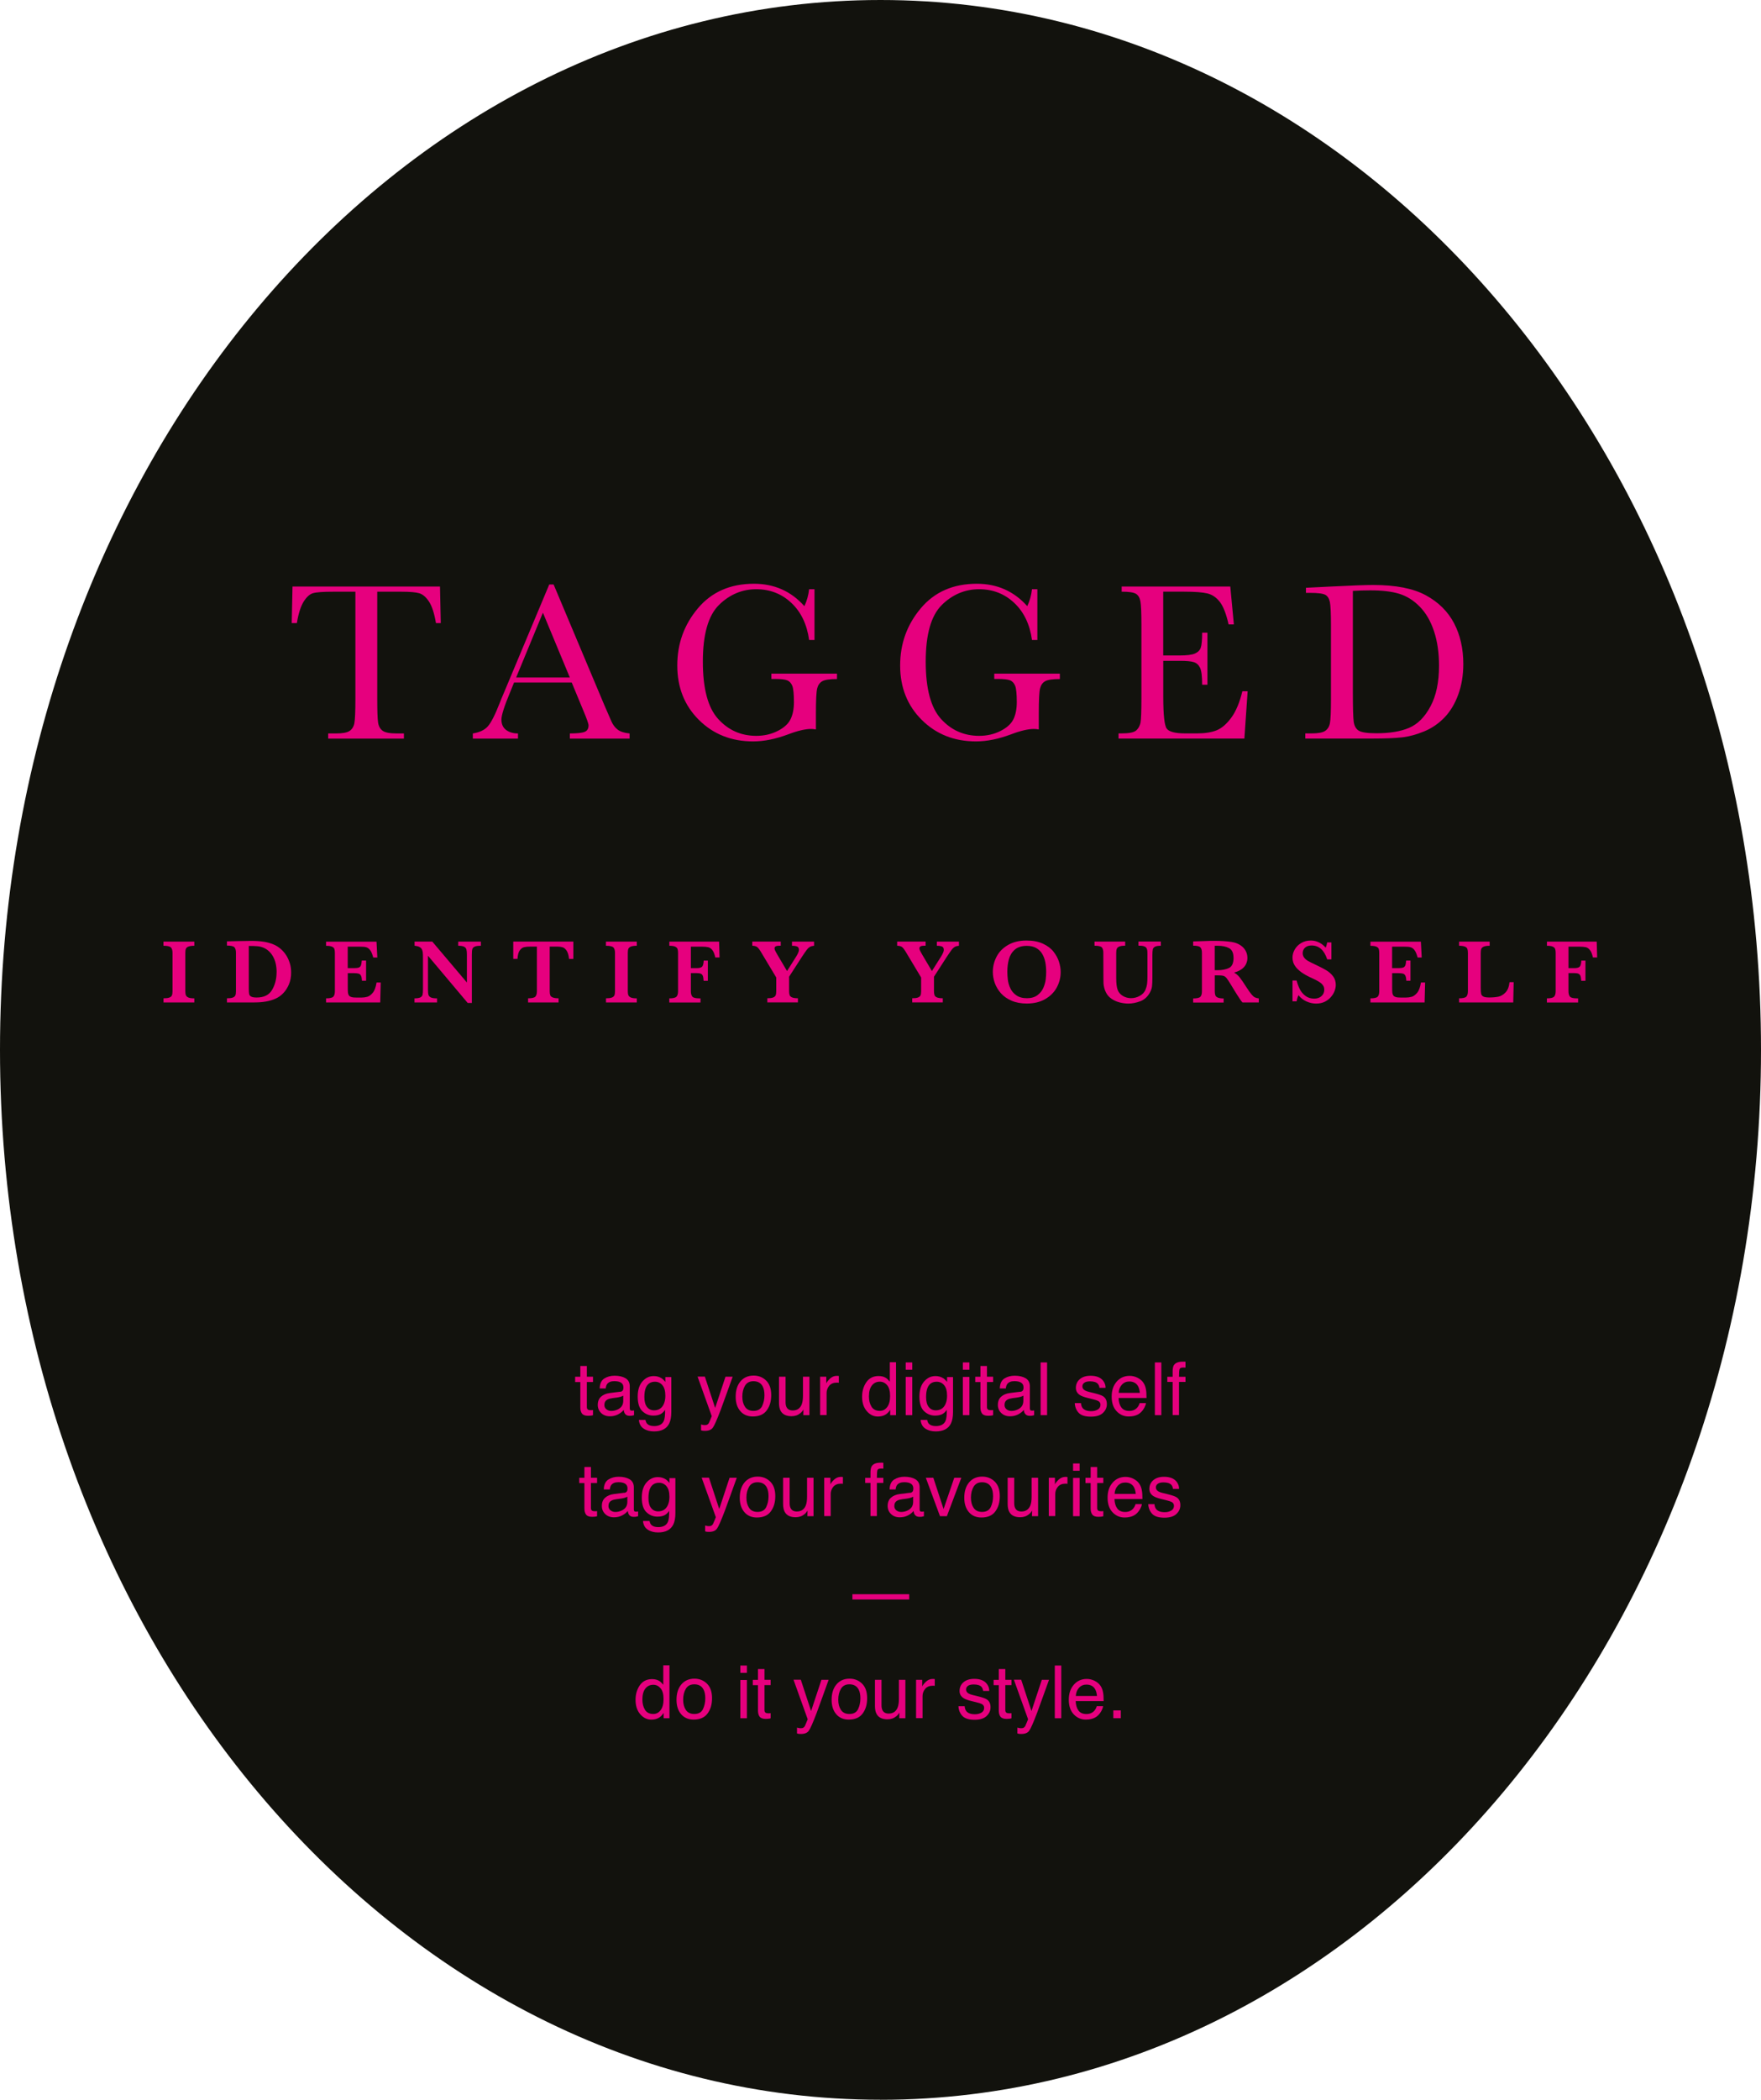 <?xml version="1.0" encoding="UTF-8"?><svg id="Layer_1" xmlns="http://www.w3.org/2000/svg" viewBox="0 0 383.62 457.23"><defs><style>.cls-1{fill:#e6007e;}.cls-2{fill:#12120d;}</style></defs><path class="cls-2" d="M191.81,457.23c105.93,0,191.81-102.35,191.81-228.61S297.74,0,191.81,0,0,102.35,0,228.61s85.88,228.61,191.81,228.61"/><g><path class="cls-1" d="M64.67,135.68h-1.12l.17-7.96h32.13l.17,7.96h-1.05c-.37-2.18-.89-3.76-1.54-4.72-.65-.97-1.35-1.56-2.1-1.78-.75-.22-2.03-.33-3.83-.33h-5.32v23.36c0,2.59,.06,4.29,.18,5.1,.12,.81,.45,1.42,.99,1.81s1.55,.59,3.03,.59h1.61v1.12h-16.5v-1.12h1.71c1.42,0,2.4-.18,2.94-.54,.54-.36,.9-.92,1.05-1.67,.15-.76,.23-2.52,.23-5.29v-23.36h-4.91c-2.13,0-3.56,.1-4.3,.31-.73,.2-1.42,.82-2.06,1.84-.64,1.03-1.14,2.59-1.48,4.69Z"/><path class="cls-1" d="M124.55,148.62h-12.57l-.85,2.1c-1.27,3.04-1.9,5.03-1.9,5.96,0,.99,.34,1.75,1.01,2.26,.68,.51,1.54,.77,2.6,.77v1.12h-9.84v-1.12c1.46-.23,2.56-.74,3.27-1.55,.72-.81,1.58-2.5,2.59-5.09,.08-.24,.47-1.19,1.17-2.83l9.62-22.97h.95l11.06,26.29,1.51,3.47c.34,.78,.8,1.4,1.38,1.84,.58,.45,1.44,.73,2.6,.84v1.12h-13.01v-1.12c1.59,0,2.67-.12,3.23-.35,.56-.24,.84-.7,.84-1.4,0-.36-.37-1.42-1.12-3.2l-2.54-6.13Zm-.42-1.1l-5.86-14.11-5.83,14.11h11.69Z"/><path class="cls-1" d="M168.05,146.69h14.28v1.17c-1.58,0-2.65,.16-3.21,.48s-.93,.85-1.11,1.59c-.18,.74-.27,2.54-.27,5.38v3.52c-.39-.06-.74-.1-1.05-.1-1.25,0-2.9,.38-4.93,1.15-2.77,1.04-5.33,1.56-7.69,1.56-4.74,0-8.68-1.56-11.82-4.68-3.14-3.12-4.71-7.07-4.71-11.85s1.5-8.89,4.49-12.45c2.99-3.56,7.06-5.35,12.21-5.35,4.43,0,8.09,1.63,10.99,4.88,.54-1.14,.88-2.37,1.03-3.69h1.17v11.06h-1.17c-.47-3.4-1.76-6.1-3.87-8.08-2.11-1.99-4.67-2.98-7.68-2.98s-5.82,1.16-8.13,3.47-3.47,6.41-3.47,12.3,1.11,10.04,3.34,12.49c2.23,2.45,5,3.67,8.3,3.67,1.69,0,3.23-.35,4.61-1.04,1.38-.69,2.33-1.53,2.83-2.53,.5-.99,.76-2.25,.76-3.76,0-1.77-.12-2.96-.35-3.55-.24-.59-.6-.99-1.09-1.2-.49-.2-1.38-.31-2.69-.31h-.78v-1.17Z"/><path class="cls-1" d="M216.6,146.69h14.28v1.17c-1.58,0-2.65,.16-3.21,.48-.56,.32-.93,.85-1.11,1.59-.18,.74-.27,2.54-.27,5.38v3.52c-.39-.06-.74-.1-1.05-.1-1.25,0-2.9,.38-4.93,1.15-2.77,1.04-5.33,1.56-7.69,1.56-4.74,0-8.68-1.56-11.82-4.68-3.14-3.12-4.71-7.07-4.71-11.85s1.5-8.89,4.49-12.45c2.99-3.56,7.06-5.35,12.21-5.35,4.43,0,8.09,1.63,10.99,4.88,.54-1.14,.88-2.37,1.03-3.69h1.17v11.06h-1.17c-.47-3.4-1.76-6.1-3.87-8.08-2.11-1.99-4.67-2.98-7.68-2.98s-5.82,1.16-8.13,3.47c-2.31,2.31-3.47,6.41-3.47,12.3s1.11,10.04,3.34,12.49c2.23,2.45,5,3.67,8.3,3.67,1.69,0,3.23-.35,4.61-1.04s2.33-1.53,2.83-2.53c.5-.99,.76-2.25,.76-3.76,0-1.77-.12-2.96-.35-3.55-.24-.59-.6-.99-1.09-1.2-.49-.2-1.38-.31-2.69-.31h-.78v-1.17Z"/><path class="cls-1" d="M270.62,150.52h1.17l-.71,10.3h-27.42v-1.12h.68c1.64,0,2.71-.22,3.19-.66,.48-.44,.78-1,.92-1.67,.13-.68,.2-2.4,.2-5.16v-16.24c0-2.52-.07-4.18-.21-4.98-.14-.8-.46-1.35-.95-1.67-.5-.32-1.54-.48-3.14-.48v-1.12h23.66l.78,8.25h-1.15c-.52-2.31-1.16-3.95-1.92-4.92-.76-.97-1.66-1.58-2.7-1.83-1.04-.25-2.72-.38-5.03-.38h-4.59v13.89h3.52c1.61,0,2.74-.14,3.38-.42,.64-.28,1.07-.7,1.27-1.26,.2-.56,.31-1.66,.31-3.28h1.15v11.33h-1.15c0-1.84-.16-3.07-.46-3.7-.31-.63-.76-1.03-1.36-1.22-.59-.19-1.6-.28-3.01-.28h-3.64v7.84c0,3.92,.25,6.23,.76,6.92,.5,.69,1.86,1.04,4.08,1.04h2.47c1.74,0,3.17-.22,4.3-.67,1.12-.45,2.19-1.37,3.21-2.76,1.02-1.39,1.82-3.31,2.41-5.75Z"/><path class="cls-1" d="M284.5,127.99l5.44-.27c4.54-.23,7.6-.34,9.18-.34,4.92,0,8.75,.75,11.5,2.25,2.75,1.5,4.8,3.53,6.14,6.09,1.34,2.56,2.01,5.52,2.01,8.87,0,2.43-.37,4.64-1.1,6.65-.73,2.01-1.74,3.68-3.01,5-1.28,1.33-2.76,2.34-4.44,3.03-1.69,.69-3.28,1.12-4.8,1.29s-3.65,.26-6.4,.26h-14.67v-1.12h1.37c1.42,0,2.4-.18,2.94-.54,.55-.36,.9-.92,1.05-1.67,.15-.76,.23-2.52,.23-5.29v-15.97c0-2.64-.08-4.34-.23-5.11-.16-.77-.48-1.3-.98-1.59-.5-.28-1.58-.43-3.26-.43h-.98v-1.12Zm10.21,.68v22.12c0,3.27,.06,5.38,.18,6.32,.12,.94,.49,1.61,1.1,1.99,.61,.38,1.9,.57,3.87,.57,2.88,0,5.25-.39,7.1-1.18,1.86-.79,3.41-2.34,4.65-4.66,1.25-2.32,1.87-5.28,1.87-8.87,0-2.8-.36-5.3-1.09-7.5-.72-2.2-1.76-3.98-3.11-5.36-1.35-1.38-2.85-2.31-4.49-2.81-1.64-.5-3.75-.74-6.32-.74-1.24,0-2.49,.04-3.76,.12Z"/></g><g><path class="cls-1" d="M42.34,218.28h-6.72v-.9c.56,0,.98-.05,1.27-.16s.47-.27,.56-.48,.13-.52,.13-.92v-8.32c0-.57-.12-.98-.36-1.21s-.77-.35-1.61-.35v-.9h6.72v.9c-.56,0-.98,.06-1.27,.17s-.47,.27-.56,.48-.13,.52-.13,.91v8.32c0,.38,.04,.67,.13,.89s.27,.38,.54,.5,.71,.18,1.29,.18v.9Z"/><path class="cls-1" d="M63.42,211.78c0,.96-.16,1.82-.49,2.59s-.75,1.41-1.26,1.93-1.06,.9-1.65,1.16c-1.24,.55-2.75,.82-4.54,.82h-6.04v-.9c.56,0,.98-.05,1.27-.16s.47-.27,.56-.48,.13-.52,.13-.92v-8.36c0-.57-.12-.98-.35-1.21s-.77-.35-1.61-.35v-.92l2.84-.06c.1,0,.49,0,1.19-.02s1.1-.02,1.21-.02c1.09,0,2.01,.06,2.77,.18s1.45,.31,2.08,.57c.58,.23,1.11,.56,1.6,.98s.9,.9,1.24,1.44,.59,1.12,.78,1.75,.27,1.29,.27,1.98Zm-3.16-.06c0-1.37-.26-2.52-.79-3.45s-1.24-1.57-2.13-1.93c-.39-.16-.81-.26-1.25-.3s-1.07-.06-1.89-.06v9.31c0,.53,.03,.92,.08,1.17s.21,.43,.46,.56,.65,.19,1.18,.19c1.58,0,2.7-.55,3.35-1.66s.98-2.38,.98-3.82Z"/><path class="cls-1" d="M82.94,213.93l-.11,4.36h-11.8v-.9c.81,0,1.34-.12,1.57-.35s.35-.64,.35-1.21v-8.32c0-.38-.04-.67-.11-.88s-.25-.38-.53-.5-.7-.18-1.28-.18v-.9h10.99l.18,3.44h-.9c-.2-.76-.43-1.31-.7-1.64s-.56-.53-.89-.61-.82-.11-1.48-.11h-2.48v4.68h1.35c.46,0,.81-.04,1.04-.12s.39-.24,.48-.46,.15-.59,.19-1.07h.94v4.4h-.9c-.03-.49-.09-.85-.2-1.08s-.27-.39-.49-.46-.57-.12-1.03-.12h-1.37v3.12c0,.52,.01,.9,.04,1.14s.1,.44,.21,.6,.3,.27,.56,.35,.62,.11,1.1,.11h1.06c.45,0,.88-.06,1.28-.17s.81-.41,1.2-.88,.66-1.21,.82-2.22h.92Z"/><path class="cls-1" d="M104.76,205.94c-.63,0-1.08,.06-1.36,.19s-.44,.31-.51,.56-.1,.65-.1,1.21v10.5h-.9l-8.66-10.29v7.29c0,.55,.03,.96,.1,1.21s.24,.44,.52,.58,.73,.2,1.36,.2v.9h-4.92v-.9c.59,0,1.01-.07,1.27-.2s.43-.33,.49-.58,.09-.65,.09-1.21v-6.76c0-.55-.01-.96-.04-1.23s-.1-.51-.21-.72-.29-.37-.54-.5-.6-.21-1.04-.26v-.9h3.86l7.54,8.91v-6.04c0-.49-.03-.87-.1-1.14s-.24-.47-.51-.61-.7-.21-1.28-.21v-.9h4.94v.9Z"/><path class="cls-1" d="M124.89,208.8h-.93c-.08-.82-.27-1.43-.54-1.82s-.57-.63-.89-.72-.69-.14-1.1-.14h-1.68v9.7c0,.38,.04,.68,.12,.89s.26,.38,.55,.49,.71,.18,1.26,.18v.9h-6.64v-.9c.81,0,1.34-.12,1.57-.35s.35-.64,.35-1.21v-9.7h-1.41c-.55,0-1.01,.04-1.38,.13s-.69,.33-.96,.72-.43,1-.47,1.82h-.93v-3.76h13.09v3.76Z"/><path class="cls-1" d="M138.73,218.28h-6.72v-.9c.56,0,.98-.05,1.27-.16s.47-.27,.56-.48,.13-.52,.13-.92v-8.32c0-.57-.12-.98-.36-1.21s-.77-.35-1.61-.35v-.9h6.72v.9c-.56,0-.98,.06-1.27,.17s-.47,.27-.56,.48-.13,.52-.13,.91v8.32c0,.38,.04,.67,.13,.89s.27,.38,.54,.5,.71,.18,1.29,.18v.9Z"/><path class="cls-1" d="M156.74,208.48h-.92c-.16-.74-.38-1.27-.65-1.61s-.57-.55-.91-.62-.8-.12-1.4-.12h-2.36v4.68h1.24c.59,0,.98-.1,1.19-.3s.33-.65,.37-1.34h.9v4.4h-.92c-.03-.51-.09-.87-.18-1.09s-.24-.37-.45-.46-.53-.13-.95-.13h-1.2v3.94c0,.53,.11,.93,.32,1.18s.71,.38,1.51,.38h.27v.9h-6.8v-.9c.81,0,1.33-.12,1.56-.36s.35-.64,.35-1.21v-8.32c0-.38-.04-.67-.12-.88s-.26-.38-.53-.5-.69-.18-1.25-.18v-.9h10.84l.1,3.44Z"/><path class="cls-1" d="M177.33,205.94c-.36,.03-.66,.11-.89,.24s-.48,.36-.71,.67-.59,.82-1.05,1.52l-2.78,4.31v3.13c0,.36,.04,.64,.11,.86s.25,.39,.52,.51,.7,.19,1.29,.19v.9h-6.66v-.9c.55,0,.97-.05,1.25-.16s.47-.27,.56-.48,.13-.52,.13-.92v-2.96l-3.32-5.54s-.05-.08-.08-.13-.05-.08-.06-.09c-.29-.47-.54-.77-.77-.92s-.56-.22-.99-.24v-.9h6.2v.9c-.31,0-.56,0-.74,.03s-.33,.07-.44,.16-.17,.22-.17,.4c0,.12,.04,.27,.12,.45s.26,.5,.54,.99l2.06,3.49,1.96-3.11c.42-.67,.63-1.16,.63-1.47,0-.41-.13-.67-.4-.77s-.64-.16-1.11-.16v-.9h4.81v.9Z"/><path class="cls-1" d="M208.89,205.94c-.36,.03-.66,.11-.89,.24s-.48,.36-.71,.67-.59,.82-1.05,1.52l-2.78,4.31v3.13c0,.36,.04,.64,.11,.86s.25,.39,.52,.51,.7,.19,1.29,.19v.9h-6.66v-.9c.55,0,.97-.05,1.25-.16s.47-.27,.56-.48,.13-.52,.13-.92v-2.96l-3.32-5.54s-.05-.08-.08-.13-.05-.08-.06-.09c-.29-.47-.54-.77-.77-.92s-.56-.22-.99-.24v-.9h6.2v.9c-.31,0-.56,0-.74,.03s-.33,.07-.44,.16-.17,.22-.17,.4c0,.12,.04,.27,.12,.45s.26,.5,.54,.99l2.06,3.49,1.96-3.11c.42-.67,.63-1.16,.63-1.47,0-.41-.13-.67-.4-.77s-.64-.16-1.11-.16v-.9h4.81v.9Z"/><path class="cls-1" d="M231.06,211.66c0,1.2-.29,2.33-.86,3.38s-1.42,1.89-2.54,2.53-2.45,.95-3.98,.95c-1.25,0-2.35-.2-3.3-.61s-1.73-.94-2.33-1.62-1.05-1.42-1.34-2.23-.43-1.62-.43-2.43c0-1.18,.28-2.29,.83-3.34s1.39-1.89,2.5-2.53,2.44-.96,3.99-.96c1.41,0,2.61,.23,3.6,.69s1.76,1.04,2.31,1.75,.95,1.44,1.19,2.21,.36,1.51,.36,2.2Zm-3.16-.04c0-.74-.06-1.45-.19-2.11s-.35-1.26-.67-1.8-.75-.96-1.31-1.28-1.24-.47-2.05-.47c-1.12,0-1.99,.28-2.62,.83s-1.05,1.25-1.28,2.09-.34,1.75-.34,2.74c0,.55,.04,1.12,.11,1.71s.24,1.2,.52,1.82,.71,1.15,1.31,1.57,1.37,.64,2.32,.64,1.71-.22,2.3-.66,1.02-.98,1.29-1.61,.44-1.24,.51-1.82,.1-1.13,.1-1.65Z"/><path class="cls-1" d="M252.87,205.94c-.59,0-1.02,.07-1.27,.21s-.42,.33-.47,.59-.09,.64-.09,1.17v4.88c0,.9-.03,1.57-.09,2.03s-.23,.91-.49,1.37c-.5,.89-1.19,1.51-2.08,1.84s-1.74,.5-2.56,.5c-.61,0-1.23-.08-1.87-.24s-1.24-.42-1.79-.79-.97-.84-1.26-1.44c-.16-.33-.28-.65-.36-.98s-.13-.64-.15-.93-.02-.67-.02-1.14l-.02-5.52c0-.57-.11-.98-.34-1.21s-.75-.35-1.58-.35v-.9h6.68v.9c-.57,0-.99,.06-1.27,.17s-.46,.28-.55,.49-.13,.51-.13,.9v5.52c0,.57,.03,1.06,.08,1.49s.14,.8,.26,1.12c.22,.53,.6,.95,1.13,1.26s1.12,.47,1.75,.47c.68,0,1.32-.17,1.91-.5s1-.77,1.23-1.3c.18-.42,.3-.85,.36-1.29s.08-.98,.08-1.6v-4.77c0-.43-.01-.75-.04-.96s-.1-.39-.21-.55-.31-.27-.58-.35-.64-.11-1.12-.11v-.9h4.87v.9Z"/><path class="cls-1" d="M274.2,218.28h-3.54c-.13-.14-.29-.35-.48-.62s-.4-.59-.63-.96-.42-.67-.57-.91l-.9-1.48c-.4-.66-.71-1.12-.91-1.36s-.44-.4-.7-.47-.71-.1-1.34-.1h-.5v3.46c0,.36,.04,.66,.12,.88s.26,.39,.55,.51,.71,.18,1.26,.18v.9h-6.64v-.9c.81,0,1.33-.12,1.56-.35s.35-.64,.35-1.21v-8.36c0-.57-.11-.97-.34-1.21s-.75-.36-1.57-.36v-.92l3.07-.1c.23-.01,.5-.02,.81-.03s.58,0,.84,0c.2,0,.54,0,1.01,.02,.66,.02,1.27,.06,1.85,.12s1.03,.13,1.36,.22c.49,.12,.95,.33,1.39,.62s.8,.66,1.07,1.13,.42,1.01,.42,1.63c0,.44-.1,.87-.29,1.29s-.5,.79-.93,1.11-.99,.58-1.68,.77c.48,.28,.88,.63,1.21,1.04s.85,1.17,1.56,2.28c.41,.63,.75,1.11,1.02,1.43s.51,.54,.74,.65,.51,.19,.85,.22v.9Zm-5.49-9.72c0-1.05-.32-1.75-.96-2.1s-1.48-.52-2.51-.52c-.14,0-.26,0-.34,0s-.17,0-.28,0v5.32h.62c.98,0,1.81-.16,2.48-.48s1-1.06,1-2.24Z"/><path class="cls-1" d="M290.99,214.48c0,.41-.09,.84-.26,1.3s-.44,.9-.8,1.32-.8,.76-1.34,1.03-1.17,.4-1.88,.4-1.4-.15-2.09-.46-1.28-.76-1.76-1.37c-.21,.48-.34,.93-.4,1.34h-.9v-4.53h.9c.16,.65,.39,1.26,.67,1.84s.69,1.07,1.22,1.48,1.17,.62,1.93,.62c.66,0,1.2-.18,1.6-.55s.6-.82,.6-1.38c0-.31-.06-.59-.19-.82s-.3-.44-.54-.63-.55-.38-.96-.6-.87-.43-1.39-.67c-.8-.38-1.46-.76-1.97-1.14s-.9-.76-1.17-1.12-.45-.7-.55-1.03-.15-.65-.15-.99c0-.59,.16-1.18,.48-1.75s.79-1.05,1.4-1.42,1.33-.55,2.13-.55c.62,0,1.21,.14,1.77,.42s1.04,.66,1.46,1.14c.12-.27,.22-.66,.32-1.15h.92v3.69h-.92c-.65-2.01-1.78-3.02-3.4-3.02-.59,0-1.06,.15-1.41,.46s-.53,.71-.53,1.2c0,.38,.11,.72,.33,1s.51,.53,.87,.73,.95,.49,1.75,.87c.98,.46,1.74,.86,2.29,1.2s1.02,.77,1.4,1.28,.57,1.14,.57,1.87Z"/><path class="cls-1" d="M310.45,213.93l-.11,4.36h-11.8v-.9c.81,0,1.34-.12,1.57-.35s.35-.64,.35-1.21v-8.32c0-.38-.04-.67-.11-.88s-.25-.38-.53-.5-.71-.18-1.28-.18v-.9h10.99l.18,3.44h-.9c-.2-.76-.43-1.31-.7-1.64s-.56-.53-.89-.61-.82-.11-1.48-.11h-2.48v4.68h1.35c.46,0,.81-.04,1.04-.12s.39-.24,.48-.46,.15-.59,.19-1.07h.94v4.4h-.9c-.03-.49-.09-.85-.2-1.08s-.27-.39-.49-.46-.57-.12-1.03-.12h-1.37v3.12c0,.52,.01,.9,.04,1.14s.1,.44,.21,.6,.3,.27,.56,.35,.62,.11,1.1,.11h1.06c.45,0,.88-.06,1.28-.17s.81-.41,1.2-.88,.66-1.21,.82-2.22h.92Z"/><path class="cls-1" d="M329.74,213.86l-.09,4.42h-11.8v-.9c.81,0,1.34-.12,1.57-.35s.35-.64,.35-1.21v-8.32c0-.38-.04-.68-.12-.89s-.26-.38-.54-.49-.71-.18-1.26-.18v-.9h6.66v.9c-.55,0-.97,.06-1.25,.17s-.47,.27-.56,.48-.13,.52-.13,.91v7.62c0,.6,.03,1.03,.09,1.29s.22,.46,.48,.59,.69,.2,1.28,.2c.75,0,1.4-.06,1.97-.17s1.08-.42,1.56-.91,.78-1.25,.89-2.26h.9Z"/><path class="cls-1" d="M347.92,208.48h-.92c-.16-.74-.38-1.27-.65-1.61s-.57-.55-.91-.62-.8-.12-1.4-.12h-2.36v4.68h1.24c.59,0,.98-.1,1.19-.3s.33-.65,.37-1.34h.9v4.4h-.92c-.03-.51-.09-.87-.18-1.09s-.24-.37-.45-.46-.53-.13-.95-.13h-1.2v3.94c0,.53,.11,.93,.32,1.18s.71,.38,1.51,.38h.27v.9h-6.8v-.9c.81,0,1.33-.12,1.56-.36s.35-.64,.35-1.21v-8.32c0-.38-.04-.67-.12-.88s-.26-.38-.53-.5-.7-.18-1.25-.18v-.9h10.84l.1,3.44Z"/></g><g><path class="cls-1" d="M126.42,297.44h1.42v2.34h1.34v1.15h-1.34v5.46c0,.29,.1,.49,.3,.59,.11,.06,.29,.09,.55,.09,.07,0,.14,0,.22,0,.08,0,.17-.01,.27-.03v1.12c-.16,.05-.33,.08-.5,.1-.17,.02-.36,.03-.57,.03-.66,0-1.1-.17-1.34-.5s-.35-.77-.35-1.31v-5.54h-1.13v-1.15h1.13v-2.34Z"/><path class="cls-1" d="M135.07,303.08c.32-.04,.54-.18,.65-.41,.06-.13,.09-.31,.09-.54,0-.48-.17-.83-.51-1.05-.34-.22-.83-.33-1.46-.33-.73,0-1.25,.2-1.56,.6-.17,.22-.28,.55-.33,.98h-1.31c.03-1.03,.36-1.75,1-2.16,.64-.41,1.39-.61,2.24-.61,.98,0,1.78,.19,2.4,.56,.61,.38,.91,.96,.91,1.75v4.82c0,.15,.03,.26,.09,.35,.06,.09,.19,.13,.38,.13,.06,0,.13,0,.21-.01s.16-.02,.25-.04v1.04c-.22,.06-.39,.1-.5,.12-.11,.02-.27,.02-.47,.02-.48,0-.84-.17-1.05-.52-.11-.18-.2-.44-.24-.77-.29,.38-.7,.7-1.23,.98-.54,.28-1.13,.41-1.77,.41-.78,0-1.41-.24-1.9-.71s-.74-1.06-.74-1.77c0-.77,.24-1.38,.73-1.8,.48-.43,1.12-.69,1.91-.79l2.24-.28Zm-2.96,3.8c.3,.23,.65,.35,1.05,.35,.49,0,.97-.11,1.44-.34,.78-.38,1.17-1,1.17-1.86v-1.13c-.17,.11-.39,.2-.66,.27-.27,.07-.54,.13-.8,.16l-.85,.11c-.51,.07-.89,.17-1.15,.32-.44,.24-.65,.63-.65,1.17,0,.41,.15,.72,.45,.96Z"/><path class="cls-1" d="M144.13,300.11c.26,.18,.53,.45,.81,.8v-1.05h1.3v7.61c0,1.06-.16,1.9-.47,2.52-.58,1.14-1.68,1.7-3.29,1.7-.9,0-1.65-.2-2.27-.61-.61-.4-.96-1.04-1.03-1.89h1.43c.07,.38,.2,.66,.4,.87,.32,.31,.81,.47,1.49,.47,1.07,0,1.77-.38,2.11-1.14,.2-.45,.29-1.25,.27-2.4-.28,.43-.62,.75-1.01,.95-.39,.21-.92,.31-1.56,.31-.9,0-1.69-.32-2.37-.96-.68-.64-1.02-1.71-1.02-3.19,0-1.4,.34-2.5,1.02-3.28,.68-.79,1.51-1.18,2.47-1.18,.65,0,1.22,.16,1.71,.48Zm.17,1.51c-.43-.5-.97-.75-1.62-.75-.98,0-1.66,.46-2.02,1.39-.19,.5-.29,1.14-.29,1.95,0,.94,.19,1.66,.57,2.15s.89,.74,1.54,.74c1,0,1.71-.46,2.12-1.37,.23-.52,.34-1.12,.34-1.8,0-1.04-.21-1.8-.64-2.3Z"/><path class="cls-1" d="M158.06,299.78h1.55c-.2,.54-.64,1.76-1.32,3.67-.51,1.44-.94,2.61-1.28,3.52-.81,2.13-1.38,3.44-1.72,3.9-.33,.47-.91,.7-1.72,.7-.2,0-.35,0-.46-.02-.11-.02-.24-.04-.39-.09v-1.28c.24,.07,.42,.11,.53,.12s.21,.02,.29,.02c.26,0,.45-.04,.57-.13s.23-.19,.31-.32c.03-.04,.12-.25,.28-.64s.28-.67,.35-.86l-3.09-8.61h1.59l2.24,6.82,2.26-6.82Z"/><path class="cls-1" d="M166.89,300.61c.74,.72,1.11,1.77,1.11,3.17s-.33,2.46-.98,3.34c-.65,.88-1.66,1.32-3.03,1.32-1.14,0-2.05-.39-2.72-1.17s-1.01-1.82-1.01-3.13c0-1.41,.35-2.52,1.06-3.36,.71-.83,1.66-1.25,2.85-1.25,1.07,0,1.98,.36,2.72,1.08Zm-.87,5.56c.34-.7,.51-1.49,.51-2.35,0-.78-.12-1.42-.37-1.9-.39-.77-1.07-1.16-2.02-1.16-.85,0-1.47,.33-1.85,.98-.39,.66-.58,1.45-.58,2.37s.19,1.63,.58,2.22c.39,.59,1,.89,1.84,.89,.92,0,1.55-.35,1.9-1.06Z"/><path class="cls-1" d="M171.13,299.78v5.55c0,.43,.07,.78,.2,1.05,.24,.5,.7,.75,1.36,.75,.95,0,1.6-.44,1.95-1.31,.19-.47,.28-1.11,.28-1.93v-4.11h1.41v8.37h-1.33l.02-1.23c-.18,.32-.4,.59-.67,.8-.53,.44-1.17,.66-1.92,.66-1.17,0-1.97-.4-2.39-1.2-.23-.43-.34-1-.34-1.71v-5.69h1.44Z"/><path class="cls-1" d="M178.66,299.78h1.34v1.45c.11-.28,.38-.62,.8-1.03,.43-.4,.92-.61,1.48-.61,.03,0,.07,0,.13,0s.17,.02,.32,.03v1.48c-.08-.02-.16-.03-.23-.03s-.15,0-.23,0c-.71,0-1.25,.23-1.63,.68-.38,.46-.57,.98-.57,1.57v4.81h-1.41v-8.37Z"/><path class="cls-1" d="M192.99,300.04c.25,.16,.53,.43,.85,.82v-4.23h1.35v11.52h-1.27v-1.16c-.33,.52-.71,.89-1.16,1.12-.45,.23-.96,.34-1.53,.34-.93,0-1.73-.39-2.41-1.18s-1.02-1.83-1.02-3.13c0-1.22,.31-2.27,.93-3.17,.62-.89,1.51-1.34,2.66-1.34,.64,0,1.17,.14,1.6,.41Zm-3.14,6.27c.38,.6,.98,.91,1.82,.91,.65,0,1.18-.28,1.6-.84s.63-1.36,.63-2.41-.21-1.84-.65-2.35c-.43-.51-.96-.76-1.59-.76-.7,0-1.28,.27-1.71,.81s-.66,1.34-.66,2.39c0,.9,.19,1.65,.57,2.25Z"/><path class="cls-1" d="M197.3,296.67h1.43v1.59h-1.43v-1.59Zm0,3.15h1.43v8.33h-1.43v-8.33Z"/><path class="cls-1" d="M205.5,300.11c.26,.18,.53,.45,.81,.8v-1.05h1.3v7.61c0,1.06-.16,1.9-.47,2.52-.58,1.14-1.68,1.7-3.29,1.7-.9,0-1.65-.2-2.27-.61-.61-.4-.96-1.04-1.03-1.89h1.43c.07,.38,.2,.66,.4,.87,.32,.31,.81,.47,1.49,.47,1.07,0,1.77-.38,2.11-1.14,.2-.45,.29-1.25,.27-2.4-.28,.43-.62,.75-1.01,.95s-.92,.31-1.56,.31c-.9,0-1.69-.32-2.37-.96-.68-.64-1.02-1.71-1.02-3.19,0-1.4,.34-2.5,1.02-3.28,.68-.79,1.51-1.18,2.47-1.18,.65,0,1.22,.16,1.71,.48Zm.17,1.51c-.42-.5-.97-.75-1.62-.75-.99,0-1.66,.46-2.02,1.39-.19,.5-.29,1.14-.29,1.95,0,.94,.19,1.66,.57,2.15s.89,.74,1.54,.74c1,0,1.71-.46,2.12-1.37,.23-.52,.34-1.12,.34-1.8,0-1.04-.21-1.8-.64-2.3Z"/><path class="cls-1" d="M209.75,296.67h1.43v1.59h-1.43v-1.59Zm0,3.15h1.43v8.33h-1.43v-8.33Z"/><path class="cls-1" d="M213.58,297.44h1.42v2.34h1.34v1.15h-1.34v5.46c0,.29,.1,.49,.3,.59,.11,.06,.29,.09,.55,.09,.07,0,.14,0,.22,0,.08,0,.17-.01,.27-.03v1.12c-.16,.05-.33,.08-.5,.1-.17,.02-.36,.03-.57,.03-.66,0-1.1-.17-1.34-.5s-.35-.77-.35-1.31v-5.54h-1.13v-1.15h1.13v-2.34Z"/><path class="cls-1" d="M222.23,303.08c.32-.04,.54-.18,.65-.41,.06-.13,.09-.31,.09-.54,0-.48-.17-.83-.51-1.05-.34-.22-.83-.33-1.46-.33-.73,0-1.25,.2-1.56,.6-.17,.22-.28,.55-.33,.98h-1.31c.03-1.03,.36-1.75,1-2.16,.64-.41,1.39-.61,2.24-.61,.98,0,1.78,.19,2.4,.56,.61,.38,.91,.96,.91,1.75v4.82c0,.15,.03,.26,.09,.35,.06,.09,.19,.13,.38,.13,.06,0,.13,0,.21-.01s.16-.02,.25-.04v1.04c-.22,.06-.39,.1-.5,.12-.12,.02-.27,.02-.47,.02-.48,0-.84-.17-1.05-.52-.12-.18-.2-.44-.24-.77-.29,.38-.7,.7-1.23,.98-.54,.28-1.13,.41-1.77,.41-.78,0-1.41-.24-1.9-.71s-.74-1.06-.74-1.77c0-.77,.24-1.38,.73-1.8,.48-.43,1.12-.69,1.91-.79l2.24-.28Zm-2.96,3.8c.3,.23,.65,.35,1.05,.35,.49,0,.97-.11,1.44-.34,.78-.38,1.17-1,1.17-1.86v-1.13c-.17,.11-.39,.2-.66,.27-.27,.07-.54,.13-.79,.16l-.85,.11c-.51,.07-.89,.17-1.15,.32-.44,.24-.65,.63-.65,1.17,0,.41,.15,.72,.45,.96Z"/><path class="cls-1" d="M226.69,296.67h1.41v11.48h-1.41v-11.48Z"/><path class="cls-1" d="M235.48,305.52c.04,.47,.16,.83,.36,1.08,.36,.45,.99,.68,1.88,.68,.53,0,1-.11,1.4-.34s.61-.58,.61-1.05c0-.36-.16-.63-.48-.82-.21-.11-.61-.25-1.22-.4l-1.14-.28c-.72-.18-1.26-.38-1.6-.59-.61-.38-.92-.91-.92-1.58,0-.79,.29-1.43,.87-1.92,.58-.49,1.35-.73,2.33-.73,1.28,0,2.2,.37,2.76,1.11,.35,.47,.52,.97,.51,1.52h-1.33c-.03-.32-.14-.6-.34-.86-.33-.37-.9-.55-1.72-.55-.54,0-.96,.1-1.24,.3-.28,.2-.42,.47-.42,.8,0,.36,.18,.65,.55,.87,.21,.13,.53,.24,.94,.34l.95,.23c1.03,.25,1.72,.48,2.07,.71,.55,.36,.82,.92,.82,1.7s-.29,1.39-.86,1.93-1.44,.81-2.61,.81c-1.26,0-2.15-.28-2.68-.85-.52-.57-.8-1.26-.84-2.1h1.35Z"/><path class="cls-1" d="M247.81,300.01c.55,.28,.98,.64,1.27,1.08,.28,.42,.47,.91,.56,1.48,.08,.39,.12,1,.12,1.84h-6.09c.03,.85,.22,1.53,.6,2.05s.95,.77,1.73,.77c.73,0,1.31-.24,1.74-.73,.24-.28,.42-.61,.52-.98h1.38c-.04,.31-.16,.65-.36,1.03-.21,.38-.44,.69-.69,.93-.42,.42-.95,.7-1.57,.84-.34,.08-.72,.12-1.14,.12-1.04,0-1.91-.38-2.63-1.14s-1.08-1.82-1.08-3.18,.36-2.43,1.09-3.27,1.67-1.26,2.84-1.26c.59,0,1.16,.14,1.72,.42Zm.5,3.29c-.06-.61-.19-1.1-.4-1.46-.38-.68-1.02-1.02-1.91-1.02-.64,0-1.18,.23-1.61,.7s-.66,1.06-.69,1.78h4.61Z"/><path class="cls-1" d="M251.58,296.67h1.41v11.48h-1.41v-11.48Z"/><path class="cls-1" d="M255.76,297.22c.33-.48,.96-.72,1.9-.72,.09,0,.18,0,.27,0s.2,.01,.32,.02v1.28c-.15-.01-.25-.02-.32-.02-.07,0-.13,0-.19,0-.43,0-.69,.11-.77,.33s-.13,.79-.13,1.69h1.41v1.11h-1.41v7.22h-1.39v-7.22h-1.16v-1.11h1.16v-1.31c.02-.58,.12-1.01,.3-1.28Z"/><path class="cls-1" d="M127.31,319.44h1.42v2.34h1.34v1.15h-1.34v5.46c0,.29,.1,.49,.3,.59,.11,.06,.29,.09,.55,.09,.07,0,.14,0,.22,0,.08,0,.17-.01,.27-.03v1.12c-.16,.05-.33,.08-.5,.1-.17,.02-.36,.03-.57,.03-.66,0-1.1-.17-1.34-.5s-.35-.77-.35-1.31v-5.54h-1.13v-1.15h1.13v-2.34Z"/><path class="cls-1" d="M135.96,325.08c.32-.04,.54-.18,.65-.41,.06-.13,.09-.31,.09-.54,0-.48-.17-.83-.51-1.05-.34-.22-.83-.33-1.46-.33-.73,0-1.25,.2-1.56,.6-.17,.22-.28,.55-.33,.98h-1.31c.03-1.03,.36-1.75,1-2.16,.64-.41,1.39-.61,2.24-.61,.98,0,1.78,.19,2.4,.56,.61,.38,.91,.96,.91,1.75v4.82c0,.15,.03,.26,.09,.35,.06,.09,.19,.13,.38,.13,.06,0,.13,0,.21-.01s.16-.02,.25-.04v1.04c-.22,.06-.39,.1-.5,.12-.11,.02-.27,.02-.47,.02-.48,0-.84-.17-1.05-.52-.11-.18-.2-.44-.24-.77-.29,.38-.7,.7-1.23,.98-.54,.28-1.13,.41-1.77,.41-.78,0-1.41-.24-1.9-.71s-.74-1.06-.74-1.77c0-.77,.24-1.38,.73-1.8,.48-.43,1.12-.69,1.91-.79l2.24-.28Zm-2.96,3.8c.3,.23,.65,.35,1.05,.35,.49,0,.97-.11,1.44-.34,.78-.38,1.17-1,1.17-1.86v-1.13c-.17,.11-.39,.2-.66,.27-.27,.07-.54,.13-.8,.16l-.85,.11c-.51,.07-.89,.17-1.15,.32-.44,.24-.65,.63-.65,1.17,0,.41,.15,.72,.45,.96Z"/><path class="cls-1" d="M145.02,322.11c.26,.18,.53,.45,.81,.8v-1.05h1.3v7.61c0,1.06-.16,1.9-.47,2.52-.58,1.14-1.68,1.7-3.29,1.7-.9,0-1.65-.2-2.27-.61-.61-.4-.96-1.04-1.03-1.89h1.43c.07,.38,.2,.66,.4,.87,.32,.31,.81,.47,1.49,.47,1.07,0,1.77-.38,2.11-1.14,.2-.45,.29-1.25,.27-2.4-.28,.43-.62,.75-1.01,.95-.39,.21-.92,.31-1.56,.31-.9,0-1.69-.32-2.37-.96-.68-.64-1.02-1.71-1.02-3.19,0-1.4,.34-2.5,1.02-3.28,.68-.79,1.51-1.18,2.47-1.18,.65,0,1.22,.16,1.71,.48Zm.17,1.51c-.43-.5-.97-.75-1.62-.75-.98,0-1.66,.46-2.02,1.39-.19,.5-.29,1.14-.29,1.95,0,.94,.19,1.66,.57,2.15s.89,.74,1.54,.74c1,0,1.71-.46,2.12-1.37,.23-.52,.34-1.12,.34-1.8,0-1.04-.21-1.8-.64-2.3Z"/><path class="cls-1" d="M158.95,321.78h1.55c-.2,.54-.64,1.76-1.32,3.67-.51,1.44-.94,2.61-1.28,3.52-.81,2.13-1.38,3.44-1.72,3.9-.33,.47-.91,.7-1.72,.7-.2,0-.35,0-.46-.02-.11-.02-.24-.04-.39-.09v-1.28c.24,.07,.42,.11,.53,.12s.21,.02,.29,.02c.26,0,.45-.04,.57-.13s.23-.19,.31-.32c.03-.04,.12-.25,.28-.64s.28-.67,.35-.86l-3.09-8.61h1.59l2.24,6.82,2.26-6.82Z"/><path class="cls-1" d="M167.78,322.61c.74,.72,1.11,1.77,1.11,3.17s-.33,2.46-.98,3.34c-.65,.88-1.66,1.32-3.03,1.32-1.14,0-2.05-.39-2.72-1.17s-1.01-1.82-1.01-3.13c0-1.41,.35-2.52,1.06-3.36,.71-.83,1.66-1.25,2.85-1.25,1.07,0,1.98,.36,2.72,1.08Zm-.87,5.56c.34-.7,.51-1.49,.51-2.35,0-.78-.12-1.42-.37-1.9-.39-.77-1.07-1.16-2.02-1.16-.85,0-1.47,.33-1.85,.98-.39,.66-.58,1.45-.58,2.37s.19,1.63,.58,2.22c.39,.59,1,.89,1.84,.89,.92,0,1.55-.35,1.9-1.06Z"/><path class="cls-1" d="M172.02,321.78v5.55c0,.43,.07,.78,.2,1.05,.24,.5,.7,.75,1.36,.75,.95,0,1.6-.44,1.95-1.31,.19-.47,.28-1.11,.28-1.93v-4.11h1.41v8.37h-1.33l.02-1.23c-.18,.32-.4,.59-.67,.8-.53,.44-1.17,.66-1.92,.66-1.17,0-1.97-.4-2.39-1.2-.23-.43-.34-1-.34-1.71v-5.69h1.44Z"/><path class="cls-1" d="M179.55,321.78h1.34v1.45c.11-.28,.38-.62,.8-1.03,.43-.4,.92-.61,1.48-.61,.03,0,.07,0,.13,0s.17,.02,.32,.03v1.48c-.08-.02-.16-.03-.23-.03s-.15,0-.23,0c-.71,0-1.25,.23-1.63,.68-.38,.46-.57,.98-.57,1.57v4.81h-1.41v-8.37Z"/><path class="cls-1" d="M189.94,319.22c.33-.48,.96-.72,1.9-.72,.09,0,.18,0,.27,0s.2,.01,.32,.02v1.28c-.15-.01-.25-.02-.32-.02s-.13,0-.19,0c-.43,0-.69,.11-.77,.33-.08,.22-.13,.79-.13,1.69h1.41v1.11h-1.41v7.22h-1.39v-7.22h-1.16v-1.11h1.16v-1.31c.02-.58,.12-1.01,.3-1.28Z"/><path class="cls-1" d="M198.22,325.08c.32-.04,.54-.18,.65-.41,.06-.13,.09-.31,.09-.54,0-.48-.17-.83-.51-1.05-.34-.22-.83-.33-1.46-.33-.73,0-1.25,.2-1.56,.6-.17,.22-.28,.55-.33,.98h-1.31c.03-1.03,.36-1.75,1-2.16,.64-.41,1.39-.61,2.24-.61,.98,0,1.78,.19,2.4,.56,.61,.38,.91,.96,.91,1.75v4.82c0,.15,.03,.26,.09,.35,.06,.09,.19,.13,.38,.13,.06,0,.13,0,.21-.01s.16-.02,.25-.04v1.04c-.22,.06-.39,.1-.5,.12-.12,.02-.27,.02-.47,.02-.48,0-.84-.17-1.05-.52-.12-.18-.2-.44-.24-.77-.29,.38-.7,.7-1.23,.98-.54,.28-1.13,.41-1.77,.41-.78,0-1.41-.24-1.9-.71s-.74-1.06-.74-1.77c0-.77,.24-1.38,.73-1.8,.48-.43,1.12-.69,1.91-.79l2.24-.28Zm-2.96,3.8c.3,.23,.65,.35,1.05,.35,.49,0,.97-.11,1.44-.34,.78-.38,1.17-1,1.17-1.86v-1.13c-.17,.11-.39,.2-.66,.27-.27,.07-.54,.13-.79,.16l-.85,.11c-.51,.07-.89,.17-1.15,.32-.44,.24-.65,.63-.65,1.17,0,.41,.15,.72,.45,.96Z"/><path class="cls-1" d="M203.32,321.78l2.23,6.81,2.33-6.81h1.54l-3.15,8.37h-1.5l-3.09-8.37h1.63Z"/><path class="cls-1" d="M216.69,322.61c.74,.72,1.11,1.77,1.11,3.17s-.33,2.46-.98,3.34c-.65,.88-1.66,1.32-3.03,1.32-1.14,0-2.05-.39-2.72-1.17-.67-.78-1.01-1.82-1.01-3.13,0-1.41,.35-2.52,1.06-3.36,.71-.83,1.66-1.25,2.85-1.25,1.07,0,1.98,.36,2.72,1.08Zm-.87,5.56c.34-.7,.51-1.49,.51-2.35,0-.78-.12-1.42-.37-1.9-.39-.77-1.07-1.16-2.02-1.16-.85,0-1.47,.33-1.85,.98-.39,.66-.58,1.45-.58,2.37s.19,1.63,.58,2.22c.39,.59,1,.89,1.84,.89,.92,0,1.55-.35,1.9-1.06Z"/><path class="cls-1" d="M220.94,321.78v5.55c0,.43,.07,.78,.2,1.05,.24,.5,.7,.75,1.36,.75,.95,0,1.6-.44,1.95-1.31,.19-.47,.28-1.11,.28-1.93v-4.11h1.41v8.37h-1.33l.02-1.23c-.18,.32-.4,.59-.67,.8-.53,.44-1.17,.66-1.92,.66-1.17,0-1.97-.4-2.39-1.2-.23-.43-.34-1-.34-1.71v-5.69h1.44Z"/><path class="cls-1" d="M228.47,321.78h1.34v1.45c.11-.28,.38-.62,.8-1.03,.43-.4,.92-.61,1.48-.61,.03,0,.07,0,.13,0s.17,.02,.32,.03v1.48c-.08-.02-.16-.03-.23-.03s-.15,0-.23,0c-.71,0-1.25,.23-1.63,.68-.38,.46-.57,.98-.57,1.57v4.81h-1.41v-8.37Z"/><path class="cls-1" d="M233.76,318.67h1.43v1.59h-1.43v-1.59Zm0,3.15h1.43v8.33h-1.43v-8.33Z"/><path class="cls-1" d="M237.59,319.44h1.42v2.34h1.34v1.15h-1.34v5.46c0,.29,.1,.49,.3,.59,.11,.06,.29,.09,.55,.09,.07,0,.14,0,.22,0,.08,0,.17-.01,.27-.03v1.12c-.16,.05-.33,.08-.5,.1-.17,.02-.36,.03-.57,.03-.66,0-1.1-.17-1.34-.5s-.35-.77-.35-1.31v-5.54h-1.13v-1.15h1.13v-2.34Z"/><path class="cls-1" d="M246.92,322.01c.55,.28,.98,.64,1.27,1.08,.28,.42,.47,.91,.56,1.48,.08,.39,.12,1,.12,1.84h-6.09c.03,.85,.22,1.53,.6,2.05s.95,.77,1.73,.77c.73,0,1.31-.24,1.74-.73,.24-.28,.42-.61,.52-.98h1.38c-.04,.31-.16,.65-.36,1.03-.21,.38-.44,.69-.69,.93-.42,.42-.95,.7-1.57,.84-.34,.08-.72,.12-1.14,.12-1.04,0-1.91-.38-2.63-1.14s-1.08-1.82-1.08-3.18,.36-2.43,1.09-3.27,1.67-1.26,2.84-1.26c.59,0,1.16,.14,1.72,.42Zm.5,3.29c-.06-.61-.19-1.1-.4-1.46-.38-.68-1.02-1.02-1.91-1.02-.64,0-1.18,.23-1.61,.7s-.66,1.06-.69,1.78h4.61Z"/><path class="cls-1" d="M251.49,327.52c.04,.47,.16,.83,.36,1.08,.36,.45,.99,.68,1.88,.68,.53,0,1-.11,1.4-.34s.61-.58,.61-1.05c0-.36-.16-.63-.48-.82-.21-.11-.61-.25-1.22-.4l-1.14-.28c-.72-.18-1.26-.38-1.6-.59-.61-.38-.92-.91-.92-1.58,0-.79,.29-1.43,.87-1.92,.58-.49,1.35-.73,2.33-.73,1.28,0,2.2,.37,2.76,1.11,.35,.47,.52,.97,.51,1.52h-1.33c-.03-.32-.14-.6-.34-.86-.33-.37-.9-.55-1.72-.55-.54,0-.96,.1-1.24,.3-.28,.2-.42,.47-.42,.8,0,.36,.18,.65,.55,.87,.21,.13,.53,.24,.94,.34l.95,.23c1.03,.25,1.72,.48,2.07,.71,.55,.36,.82,.92,.82,1.7s-.29,1.39-.86,1.93-1.44,.81-2.61,.81c-1.26,0-2.15-.28-2.68-.85-.52-.57-.8-1.26-.84-2.1h1.35Z"/><path class="cls-1" d="M185.69,347.14h12.37v1.15h-12.37v-1.15Z"/><path class="cls-1" d="M143.64,366.04c.25,.16,.53,.43,.85,.82v-4.23h1.35v11.52h-1.27v-1.16c-.33,.52-.71,.89-1.16,1.12s-.96,.34-1.53,.34c-.93,0-1.73-.39-2.41-1.18s-1.02-1.83-1.02-3.13c0-1.22,.31-2.27,.93-3.17,.62-.89,1.51-1.34,2.66-1.34,.64,0,1.17,.14,1.6,.41Zm-3.14,6.27c.38,.6,.98,.91,1.82,.91,.65,0,1.18-.28,1.6-.84,.42-.56,.63-1.36,.63-2.41s-.21-1.84-.65-2.35-.96-.76-1.59-.76c-.7,0-1.28,.27-1.71,.81s-.66,1.34-.66,2.39c0,.9,.19,1.65,.57,2.25Z"/><path class="cls-1" d="M154,366.61c.74,.72,1.11,1.77,1.11,3.17s-.33,2.46-.98,3.34c-.65,.88-1.66,1.32-3.03,1.32-1.14,0-2.05-.39-2.72-1.17s-1.01-1.82-1.01-3.13c0-1.41,.35-2.52,1.06-3.36,.71-.83,1.66-1.25,2.85-1.25,1.07,0,1.98,.36,2.72,1.08Zm-.87,5.56c.34-.7,.51-1.49,.51-2.35,0-.78-.12-1.42-.37-1.9-.39-.77-1.07-1.16-2.02-1.16-.85,0-1.47,.33-1.85,.98-.39,.66-.58,1.45-.58,2.37s.19,1.63,.58,2.22c.39,.59,1,.89,1.84,.89,.92,0,1.55-.35,1.9-1.06Z"/><path class="cls-1" d="M161.28,362.67h1.43v1.59h-1.43v-1.59Zm0,3.15h1.43v8.33h-1.43v-8.33Z"/><path class="cls-1" d="M165.12,363.44h1.42v2.34h1.34v1.15h-1.34v5.46c0,.29,.1,.49,.3,.59,.11,.06,.29,.09,.55,.09,.07,0,.14,0,.22,0,.08,0,.17-.01,.27-.03v1.12c-.16,.05-.33,.08-.5,.1-.17,.02-.36,.03-.57,.03-.66,0-1.1-.17-1.34-.5s-.35-.77-.35-1.31v-5.54h-1.13v-1.15h1.13v-2.34Z"/><path class="cls-1" d="M178.96,365.78h1.55c-.2,.54-.64,1.76-1.32,3.67-.51,1.44-.94,2.61-1.28,3.52-.81,2.13-1.38,3.44-1.72,3.9-.33,.47-.91,.7-1.72,.7-.2,0-.35,0-.46-.02-.11-.02-.24-.04-.39-.09v-1.28c.24,.07,.42,.11,.53,.12s.21,.02,.29,.02c.26,0,.45-.04,.57-.13s.23-.19,.31-.32c.03-.04,.12-.25,.28-.64s.28-.67,.35-.86l-3.09-8.61h1.59l2.24,6.82,2.26-6.82Z"/><path class="cls-1" d="M187.79,366.61c.74,.72,1.11,1.77,1.11,3.17s-.33,2.46-.98,3.34c-.65,.88-1.66,1.32-3.03,1.32-1.14,0-2.05-.39-2.72-1.17s-1.01-1.82-1.01-3.13c0-1.41,.35-2.52,1.06-3.36,.71-.83,1.66-1.25,2.85-1.25,1.07,0,1.98,.36,2.72,1.08Zm-.87,5.56c.34-.7,.51-1.49,.51-2.35,0-.78-.12-1.42-.37-1.9-.39-.77-1.07-1.16-2.02-1.16-.85,0-1.47,.33-1.85,.98-.39,.66-.58,1.45-.58,2.37s.19,1.63,.58,2.22c.39,.59,1,.89,1.84,.89,.92,0,1.55-.35,1.9-1.06Z"/><path class="cls-1" d="M192.03,365.78v5.55c0,.43,.07,.78,.2,1.05,.24,.5,.7,.75,1.36,.75,.95,0,1.6-.44,1.95-1.31,.19-.47,.28-1.11,.28-1.93v-4.11h1.41v8.37h-1.33l.02-1.23c-.18,.32-.4,.59-.67,.8-.53,.44-1.17,.66-1.92,.66-1.17,0-1.97-.4-2.39-1.2-.23-.43-.34-1-.34-1.71v-5.69h1.44Z"/><path class="cls-1" d="M199.56,365.78h1.34v1.45c.11-.28,.38-.62,.8-1.03,.43-.4,.92-.61,1.48-.61,.03,0,.07,0,.13,0s.17,.02,.32,.03v1.48c-.08-.02-.16-.03-.23-.03s-.15,0-.23,0c-.71,0-1.25,.23-1.63,.68-.38,.46-.57,.98-.57,1.57v4.81h-1.41v-8.37Z"/><path class="cls-1" d="M210.14,371.52c.04,.47,.16,.83,.36,1.08,.36,.45,.99,.68,1.88,.68,.53,0,1-.11,1.4-.34s.61-.58,.61-1.05c0-.36-.16-.63-.48-.82-.21-.11-.61-.25-1.22-.4l-1.14-.28c-.72-.18-1.26-.38-1.6-.59-.61-.38-.92-.91-.92-1.58,0-.79,.29-1.43,.87-1.92,.58-.49,1.35-.73,2.33-.73,1.28,0,2.2,.37,2.76,1.11,.35,.47,.52,.97,.51,1.52h-1.33c-.03-.32-.14-.6-.34-.86-.33-.37-.9-.55-1.72-.55-.54,0-.96,.1-1.24,.3-.28,.2-.42,.47-.42,.8,0,.36,.18,.65,.55,.87,.21,.13,.53,.24,.94,.34l.95,.23c1.03,.25,1.72,.48,2.07,.71,.55,.36,.82,.92,.82,1.7s-.29,1.39-.86,1.93-1.44,.81-2.61,.81c-1.26,0-2.15-.28-2.68-.85-.52-.57-.8-1.26-.84-2.1h1.35Z"/><path class="cls-1" d="M217.58,363.44h1.42v2.34h1.34v1.15h-1.34v5.46c0,.29,.1,.49,.3,.59,.11,.06,.29,.09,.55,.09,.07,0,.14,0,.22,0,.08,0,.17-.01,.27-.03v1.12c-.16,.05-.33,.08-.5,.1-.17,.02-.36,.03-.57,.03-.66,0-1.1-.17-1.34-.5s-.35-.77-.35-1.31v-5.54h-1.13v-1.15h1.13v-2.34Z"/><path class="cls-1" d="M226.97,365.78h1.55c-.2,.54-.64,1.76-1.32,3.67-.51,1.44-.94,2.61-1.28,3.52-.81,2.13-1.38,3.44-1.72,3.9-.33,.47-.91,.7-1.72,.7-.2,0-.35,0-.46-.02-.11-.02-.24-.04-.39-.09v-1.28c.24,.07,.42,.11,.53,.12s.21,.02,.29,.02c.26,0,.45-.04,.57-.13s.23-.19,.31-.32c.03-.04,.12-.25,.28-.64s.28-.67,.35-.86l-3.09-8.61h1.59l2.24,6.82,2.26-6.82Z"/><path class="cls-1" d="M229.78,362.67h1.41v11.48h-1.41v-11.48Z"/><path class="cls-1" d="M238.47,366.01c.55,.28,.98,.64,1.27,1.08,.28,.42,.47,.91,.56,1.48,.08,.39,.12,1,.12,1.84h-6.09c.03,.85,.22,1.53,.6,2.05s.95,.77,1.73,.77c.73,0,1.31-.24,1.74-.73,.24-.28,.42-.61,.52-.98h1.38c-.04,.31-.16,.65-.36,1.03-.21,.38-.44,.69-.69,.93-.42,.42-.95,.7-1.57,.84-.34,.08-.72,.12-1.14,.12-1.04,0-1.91-.38-2.63-1.14s-1.08-1.82-1.08-3.18,.36-2.43,1.09-3.27,1.67-1.26,2.84-1.26c.59,0,1.16,.14,1.72,.42Zm.5,3.29c-.06-.61-.19-1.1-.4-1.46-.38-.68-1.02-1.02-1.91-1.02-.64,0-1.18,.23-1.61,.7s-.66,1.06-.69,1.78h4.61Z"/><path class="cls-1" d="M242.53,372.44h1.63v1.7h-1.63v-1.7Z"/></g></svg>